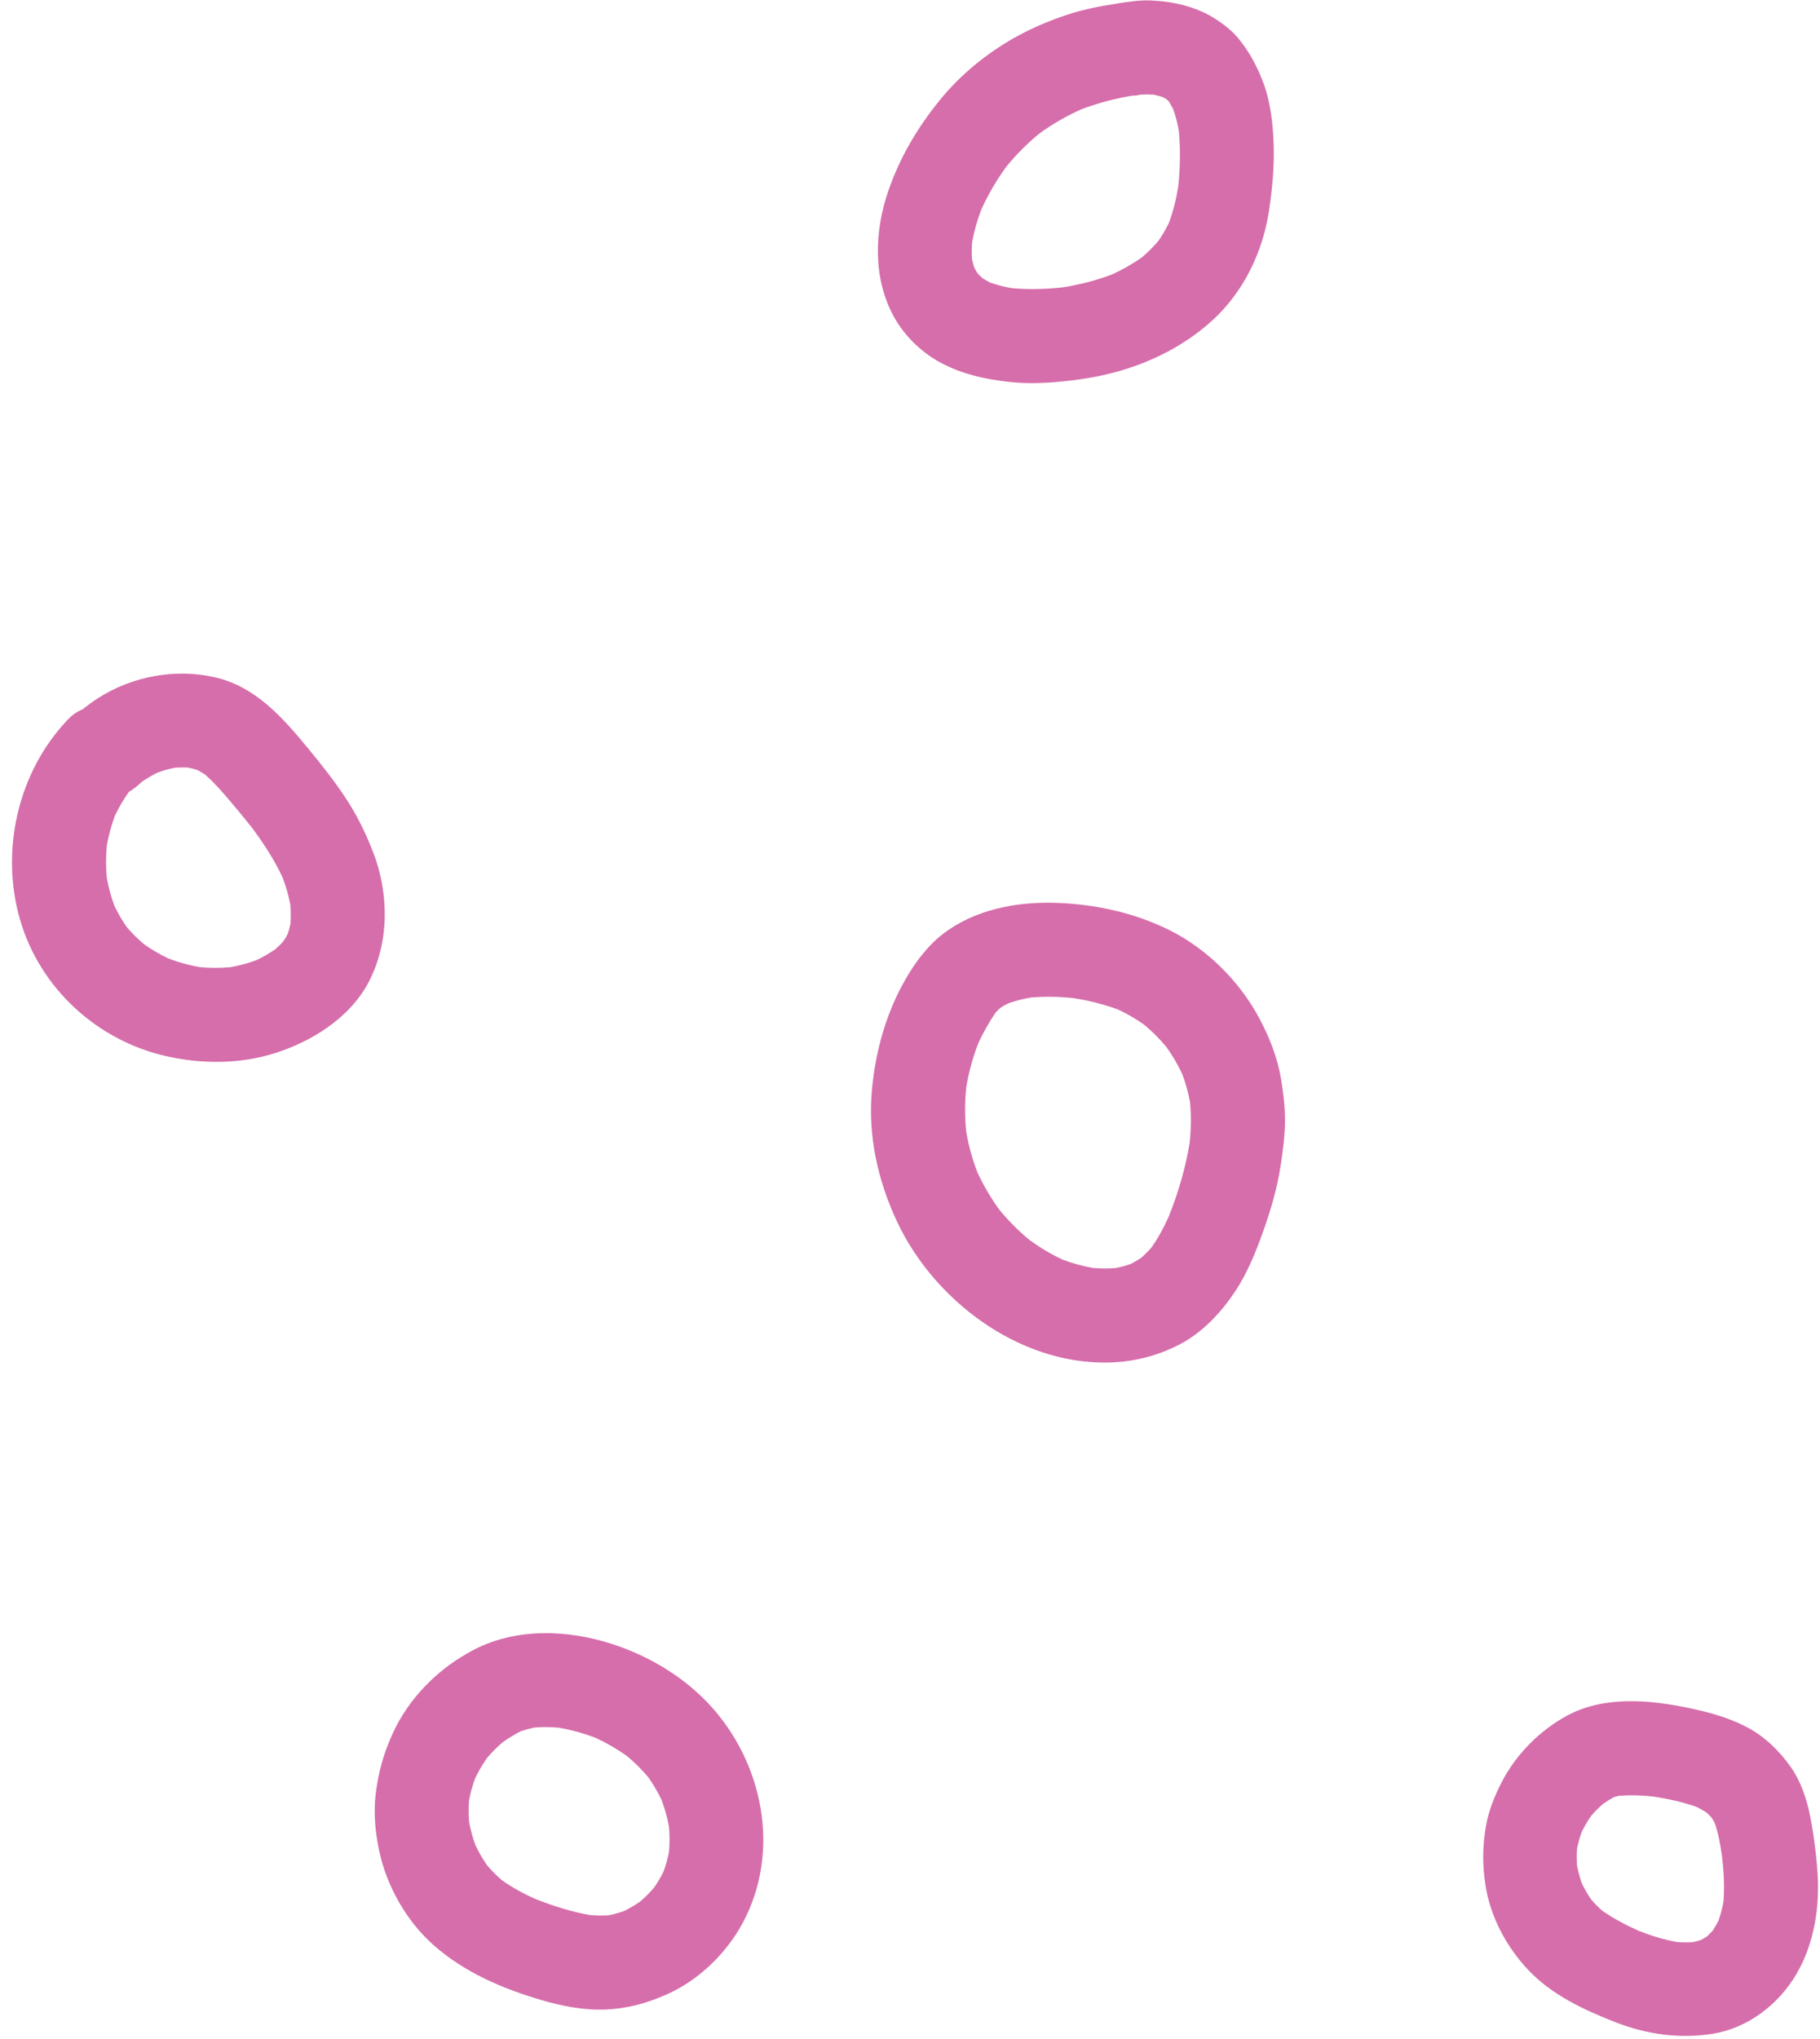 <?xml version="1.0" encoding="UTF-8" standalone="no"?><svg xmlns="http://www.w3.org/2000/svg" xmlns:xlink="http://www.w3.org/1999/xlink" fill="#000000" height="2991.8" preserveAspectRatio="xMidYMid meet" version="1" viewBox="-17.6 -0.6 2672.2 2991.8" width="2672.2" zoomAndPan="magnify"><g fill="#d66eab" id="change1_1"><path d="M530.1,1249.39c-10.78-27.67-23.62-53.91-39.97-78.7c-16.73-25.37-35.69-49.36-55.02-72.78 c-37.4-45.29-77.34-91.15-137.39-104.78c-58.24-13.22-121.68-1.42-171.87,30.98c-7.54,4.87-14.86,10.2-21.94,15.83 c-7.7,3.25-14.92,8.01-21.18,14.52c-73.67,76.45-100.36,192.1-71.07,293.87c29.15,101.29,114.26,179.01,217.14,201.3 c50.68,10.98,104.52,11.12,154.42-4.08c55.92-17.03,112.91-52.38,140.68-105.57C554.31,1381.76,553.69,1309.95,530.1,1249.39z M386.7,1392.13c-8.73,6.05-17.91,11.36-27.48,15.97c-12.41,4.61-25.16,8.08-38.19,10.44c-15.08,1.38-30.19,1.34-45.26-0.06 c-15.54-2.74-30.73-6.88-45.5-12.44c-12.8-6.03-25-13.12-36.55-21.3c-9.08-7.7-17.51-16.05-25.22-25.11 c-6.85-9.79-12.85-20.07-18-30.84c-5.02-13.47-8.78-27.32-11.3-41.47c-1.46-15.7-1.45-31.45,0.01-47.16 c2.66-15.11,6.68-29.89,12.08-44.25c5.59-11.75,12.14-22.97,19.66-33.6c0.36-0.42,0.69-0.87,1.06-1.29 c4.72-2.75,9.26-6.01,13.5-9.93c1.97-1.82,4.06-3.49,6.1-5.23c7.24-4.92,14.81-9.26,22.68-13.1c8.23-2.94,16.63-5.26,25.2-6.95 c6.43-0.44,12.85-0.49,19.28-0.11c4.67,0.99,9.26,2.23,13.79,3.71c3.72,1.95,7.31,4.09,10.81,6.39 c13.44,11.75,25.14,25.25,36.72,38.83c11.06,12.97,21.91,26.11,32.46,39.5c17.07,22.91,32.67,46.92,44.77,72.82 c5,13.13,8.88,26.58,11.43,40.39c0.72,9.23,0.77,18.47,0.1,27.7c-1.01,4.84-2.29,9.6-3.8,14.31c-1.99,3.85-4.19,7.59-6.58,11.2 C394.75,1384.63,390.84,1388.49,386.7,1392.13z"/><path d="M1831.86,1494.38c-28.51-53.71-75.61-101.24-129.88-128.91c-52.14-26.58-111.21-39.46-169.52-41.32 c-57.82-1.85-119.09,9.74-165.64,45.7c-12.86,9.93-22.01,19.72-31.67,31.84c-1.86,2.23-3.7,4.54-5.48,7.02 c-40.01,55.73-61.01,122.58-67.14,190.43c-6.04,66.81,8.83,133.32,37.33,193.55c54.29,114.74,177.12,207.37,307.07,205.98 c37.6-0.4,74.15-9.23,107.47-26.65c33.53-17.53,59.98-45.77,80.87-76.8c18.5-27.48,31.09-59.11,42.16-90.15 c11.09-31.06,20.32-62.97,25.31-95.62c3.26-21.34,6.12-42.84,6.31-64.46c0.18-21.24-2.39-42.49-5.94-63.4 C1857.94,1551.2,1846.25,1521.49,1831.86,1494.38z M1729.06,1676.51c-6.02,36.9-16.83,73.26-30.68,107.99 c-7.08,15.81-15.29,31.03-25.26,45.2c-4.77,5.46-9.87,10.57-15.31,15.38c-4.89,3.26-9.93,6.23-15.17,8.88 c-7.16,2.49-14.45,4.5-21.88,5.98c-11.23,0.91-22.46,0.87-33.68-0.08c-15.22-2.7-30.09-6.82-44.55-12.25 c-16.94-7.91-32.98-17.5-48.13-28.45c-16.42-13.51-31.39-28.54-44.88-44.96c-12.5-17.27-23.27-35.64-32.18-55 c-7.41-19.27-12.88-39.12-16.34-59.47c-2.18-21.68-2.12-43.43,0.09-65.11c3.7-22.08,9.59-43.65,17.68-64.54 c7.21-15.59,15.62-30.54,25.26-44.76c2.26-2.47,4.61-4.84,7.09-7.08c3.8-2.43,7.71-4.65,11.73-6.68 c10.61-3.77,21.52-6.5,32.62-8.42c21.01-1.92,42.15-1.43,63.12,0.8c22.24,3.55,44.28,8.89,65.39,16.74 c13.45,6.25,26.23,13.7,38.32,22.28c11.89,9.93,22.81,20.87,32.73,32.76c8.91,12.52,16.67,25.75,23.22,39.66 c5,13.37,8.8,27.09,11.37,41.14C1731.53,1636.5,1731.19,1656.53,1729.06,1676.51z"/><path d="M868.27,2407.75c-66.06-18.6-140.25-17.94-200.5,18.09c-45.67,25.75-85.62,67.19-107.8,114.89 c-14.09,30.31-22.16,58.8-26.06,91.87c-3.22,27.31-0.5,55.01,5.08,81.87c10.86,52.22,40.46,104.29,80.61,139.54 c45.09,39.58,100.41,63.22,157.5,79.99c30.26,8.89,62.86,15.31,94.49,13.96c32.36-1.38,60.57-9.3,89.9-22.25 c46.32-20.45,87.04-59.83,111.07-104.22c57.17-105.58,30.4-237.47-50.36-322.87C981.03,2455.09,925.72,2423.93,868.27,2407.75z M956.8,2745.21c-4.06,8.25-8.71,16.15-13.95,23.71c-6.37,7.42-13.27,14.32-20.69,20.7c-7.46,5.15-15.24,9.75-23.38,13.74 c-7.31,2.59-14.74,4.72-22.32,6.27c-9.24,0.64-18.46,0.52-27.68-0.27c-27.51-4.83-54.63-13.47-80.63-23.78 c-17.17-7.64-33.62-16.59-48.94-27.45c-7.66-6.61-14.78-13.74-21.36-21.42c-6.56-9.39-12.31-19.25-17.26-29.57 c-4.13-11.25-7.29-22.79-9.47-34.58c-0.86-10.67-0.85-21.34,0.01-32.01c2.06-10.85,5.05-21.46,8.85-31.85 c5.03-10.47,10.91-20.45,17.58-29.96c7.07-8.29,14.75-15.98,23.02-23.08c5.44-3.81,11-7.45,16.81-10.72 c3.12-1.86,6.29-3.58,9.5-5.21c6.7-2.3,13.51-4.16,20.45-5.56c11.71-0.94,23.41-0.84,35.11,0.17c18.67,3.21,36.93,8.29,54.63,15.05 c16.23,7.51,31.67,16.46,46.2,26.89c11.24,9.44,21.63,19.76,31.07,30.99c7.44,10.58,13.94,21.71,19.51,33.38 c4.78,12.83,8.4,25.99,10.83,39.46c1.02,12.05,1.04,24.1,0.03,36.15C962.84,2726.11,960.19,2735.76,956.8,2745.21z"/><path d="M2650.82,2744.43c-2.02-27.36-5.65-54.96-11.06-81.86c-4.95-24.67-13.79-50.42-28.45-71.01 c-17.61-24.72-39.78-45.83-67.14-59.55c-25.69-12.88-52.09-20.08-79.98-26.02c-59.13-12.6-126.82-18.95-181.85,11.23 c-39.68,21.61-74.34,56.78-95.05,96.99c-10.41,20.22-19.33,42.23-23.2,64.77c-5.14,29.94-5.23,56.29-0.7,86.2 c7.01,46.3,30.54,90.33,62.44,124.29c34.82,37.07,82.89,59.47,129.58,77.53c45.48,17.6,93.68,24.25,141.92,16.47 c51.88-8.37,97.19-43.59,123.19-88.51C2646.67,2849.78,2654.61,2795.93,2650.82,2744.43z M2444.83,2848.95 c-19.29-3.44-37.99-9.21-56.2-16.42c-18.76-8.36-37.09-17.89-53.9-29.69c-5.7-5.03-11.01-10.44-16-16.18 c-5.08-7.4-9.59-15.13-13.54-23.19c-3.15-8.77-5.6-17.73-7.37-26.89c-0.58-8.06-0.6-16.12-0.03-24.18 c1.67-8.45,3.95-16.74,6.84-24.85c4.06-8.3,8.75-16.25,14.01-23.85c5.42-6.25,11.28-12.07,17.51-17.52 c5.09-3.52,10.29-6.86,15.75-9.84c2.55-0.79,5.16-1.47,7.77-2.05c16.57-1.22,33.47-0.7,49.89,1.11c21.63,3.36,43.71,8,64.18,15.39 c4.89,2.44,9.61,5.15,14.19,8.13c2.54,2.29,4.99,4.67,7.32,7.16c1.83,2.9,3.54,5.89,5.1,8.95c5.07,15.17,7.93,30.97,10.24,46.82 c2.73,22.7,4.14,45.49,2.25,68.27c-1.73,9.32-4.12,18.44-7.28,27.38c-2.49,4.95-5.25,9.74-8.27,14.38 c-2.77,3.11-5.68,6.09-8.74,8.9c-2.93,1.87-5.94,3.61-9.02,5.22c-3.9,1.24-7.85,2.28-11.85,3.13 C2460.05,2849.58,2452.44,2849.52,2444.83,2848.95z"/><path d="M1365.47,532.62c31.21,16.12,62.4,22.95,96.96,26.95c23.57,2.72,47.5,2.38,71.1,0.31 c28.58-2.5,57.38-6.64,85.13-14.05c53.66-14.34,104.67-40.02,145.53-77.95c44.62-41.4,72.36-99.27,81.38-159.05 c4.94-32.73,8.02-65.68,6.82-98.81c-1.14-31.59-5.05-64.69-17.04-94.17c-9.19-22.58-18.66-40.21-33.99-59.2 c-9.81-12.15-22.67-22.09-35.81-30.36c-27.61-17.36-61.13-24.91-93.37-26.21c-16.36-0.66-32.68,1.83-48.79,4.36 c-0.29,0.05-0.59,0.17-0.88,0.22c-24.74,3.68-49.11,8.41-73.04,16.31c-27.19,8.98-54.05,20.42-78.97,34.57 c-40.66,23.07-78.39,54.1-107.95,90.4c-32.84,40.34-58.45,83.46-75.63,132.79c-20.74,59.58-23.23,128.33,7.64,184.9 C1310.27,492.45,1336.37,517.6,1365.47,532.62z M1508.13,195.56c19.21-13.97,39.75-25.84,61.42-35.57 c24.1-9.21,49.02-15.81,74.45-20.12c4.46-0.01,8.79-0.53,12.96-1.6c6.41-0.38,12.82-0.38,19.23,0.03 c4.52,0.95,8.98,2.13,13.37,3.55c1.99,1.06,3.94,2.18,5.85,3.36c1.1,1.05,2.21,2.11,3.26,3.21c2.25,3.6,4.31,7.3,6.22,11.09 c3.69,10.39,6.4,21.04,8.3,31.9c2.62,27.09,2,54.71-0.9,81.8c-2.88,18.25-7.27,36.13-13.73,53.42 c-4.48,9.18-9.62,17.96-15.44,26.36c-7.36,8.61-15.39,16.57-24.03,23.91c-13.84,9.85-28.61,18.2-44.07,25.25 c-23.3,8.84-47.49,14.95-72.1,18.86c-24.98,2.76-50.28,3.5-75.3,1.13c-10.72-1.88-21.24-4.52-31.49-8.15 c-3.93-2.01-7.73-4.21-11.44-6.59c-2.4-2.18-4.71-4.47-6.92-6.85c-1.82-2.84-3.48-5.78-5.04-8.78c-1.28-4.03-2.38-8.11-3.26-12.25 c-0.53-8.14-0.42-16.29,0.2-24.43c2.93-16.56,7.6-32.71,13.6-48.42c10.07-22.15,22.43-43.19,36.77-62.85 C1474.47,226.18,1490.53,210.03,1508.13,195.56z"/></g></svg>